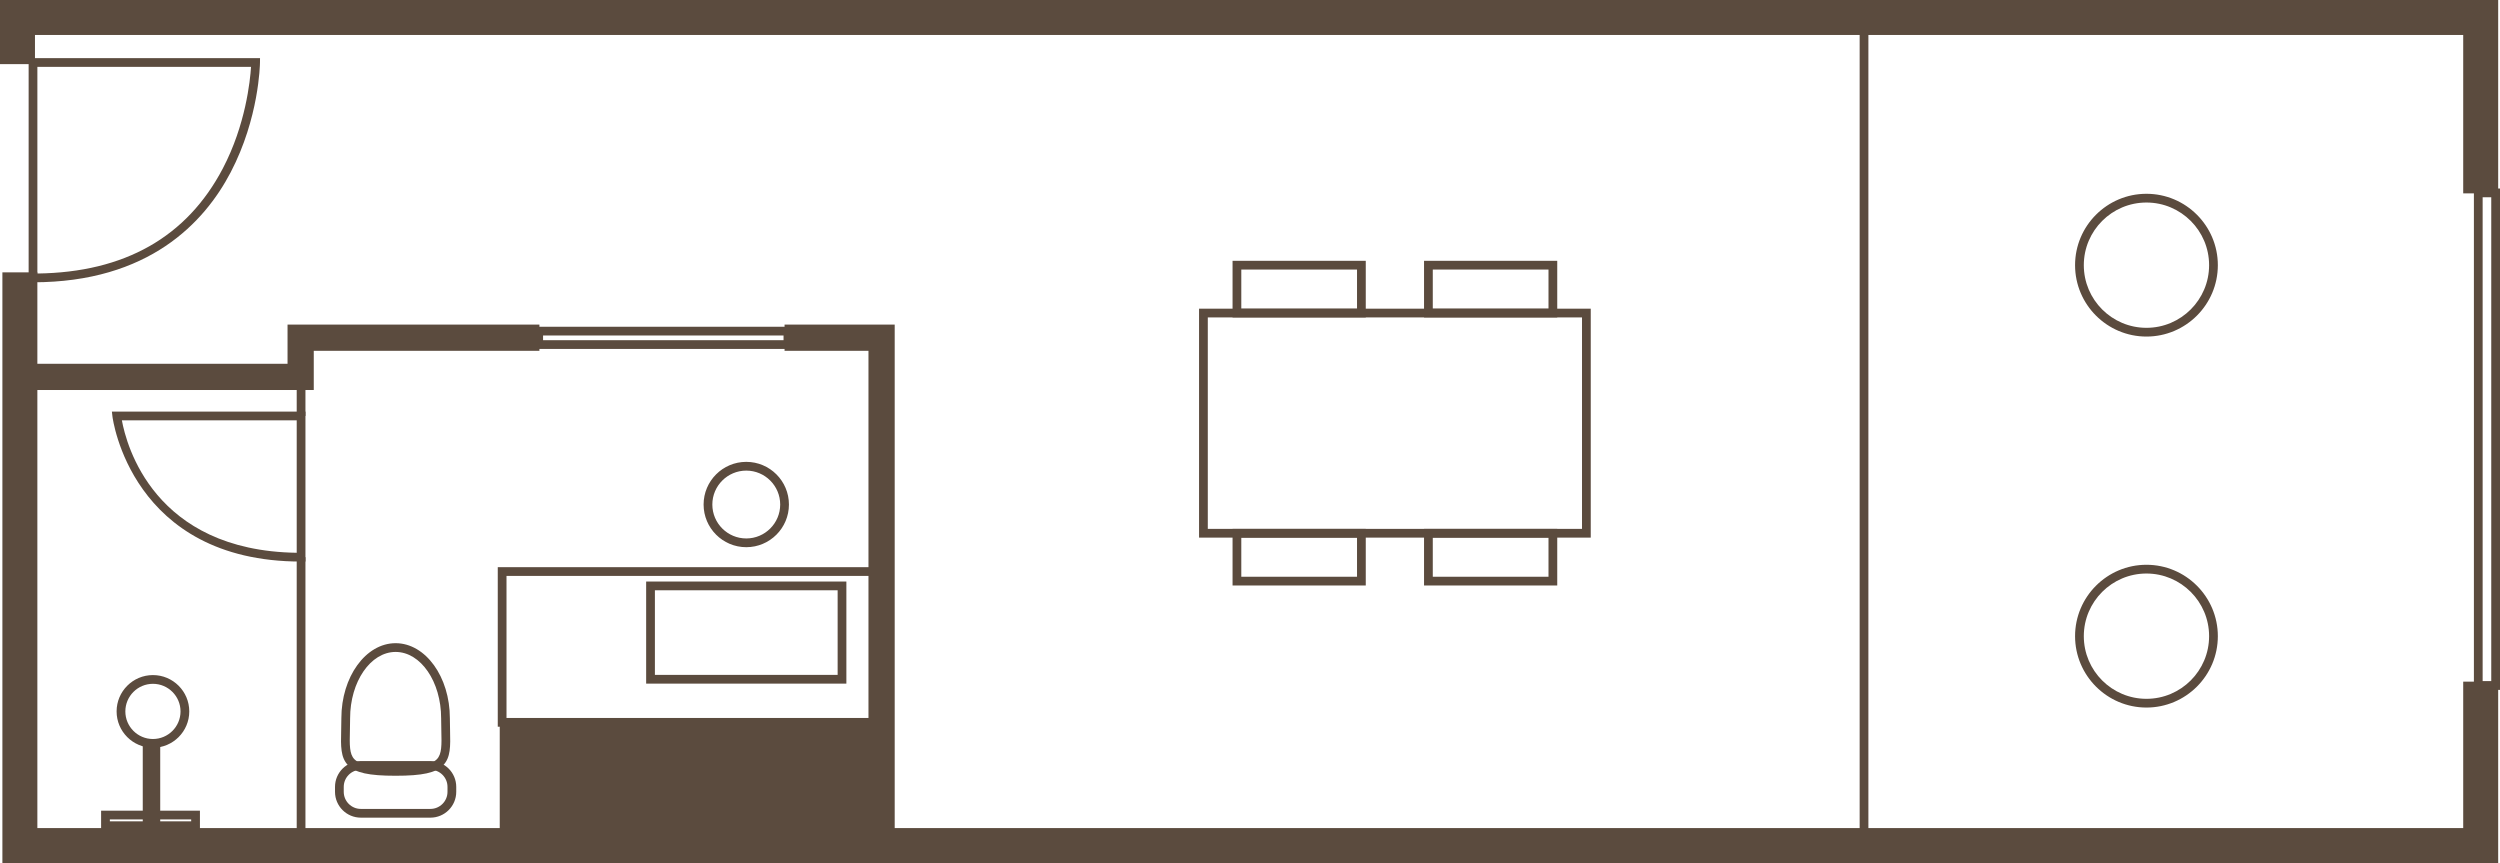 <?xml version="1.0" encoding="UTF-8"?>
<svg id="_レイヤー_2" data-name="レイヤー_2" xmlns="http://www.w3.org/2000/svg" width="571.93" height="197.441" viewBox="0 0 571.93 197.441">
  <defs>
    <style>
      .cls-1 {
        fill: #5b4b3e;
      }
    </style>
  </defs>
  <g id="_レイヤー_1-2" data-name="レイヤー_1">
    <g>
      <path class="cls-1" d="M312.448,133.943h-30.474v-12.951h30.474v12.951ZM283.975,131.943h26.474v-8.951h-26.474v8.951Z"/>
      <path class="cls-1" d="M363.919,122.992h-89.609v-52.375h89.609v52.375ZM276.31,120.992h85.609v-48.375h-85.609v48.375Z"/>
      <path class="cls-1" d="M193.627,156.394h-45.805v-23.355h45.805v23.355ZM149.822,154.394h41.805v-19.355h-41.805v19.355Z"/>
      <path class="cls-1" d="M69.878,128.468h-1c-38.931,0-43.118-32.861-43.155-33.193l-.126-1.113h44.282v34.306ZM27.883,96.162c1.021,5.618,7.314,29.815,39.996,30.298v-30.298H27.883Z"/>
      <polygon class="cls-1" points="71.781 89.223 5.168 89.223 5.168 83.223 65.781 83.223 65.781 74.256 123.404 74.256 123.404 80.256 71.781 80.256 71.781 89.223"/>
      <path class="cls-1" d="M7.551,64.581h-1V13.3h52.936l-.012,1.012c-.006.513-.221,12.702-6.695,25.092-6.001,11.486-18.72,25.177-45.229,25.177ZM8.551,15.3v47.274c19.928-.26,34.197-8.343,42.423-24.034,5.227-9.97,6.255-20.073,6.454-23.24H8.551Z"/>
      <path class="cls-1" d="M356.253,133.943h-30.473v-12.951h30.473v12.951ZM327.78,131.943h26.473v-8.951h-26.473v8.951Z"/>
      <path class="cls-1" d="M312.448,72.617h-30.474v-12.951h30.474v12.951ZM283.975,70.617h26.474v-8.951h-26.474v8.951Z"/>
      <path class="cls-1" d="M356.253,72.617h-30.473v-12.951h30.473v12.951ZM327.78,70.617h26.473v-8.951h-26.473v8.951Z"/>
      <path class="cls-1" d="M491.049,161.869c-9.006,0-16.332-7.327-16.332-16.332s7.326-16.332,16.332-16.332,16.331,7.326,16.331,16.332-7.326,16.332-16.331,16.332ZM491.049,131.206c-7.902,0-14.332,6.429-14.332,14.332s6.43,14.332,14.332,14.332,14.331-6.429,14.331-14.332-6.429-14.332-14.331-14.332Z"/>
      <rect class="cls-1" x="425.436" y="6.457" width="2" height="184.528"/>
      <path class="cls-1" d="M491.049,76.997c-9.006,0-16.332-7.326-16.332-16.331s7.326-16.332,16.332-16.332,16.331,7.327,16.331,16.332-7.326,16.331-16.331,16.331ZM491.049,46.333c-7.902,0-14.332,6.429-14.332,14.332s6.43,14.331,14.332,14.331,14.331-6.429,14.331-14.331-6.429-14.332-14.331-14.332Z"/>
      <path class="cls-1" d="M170.725,125.182c-5.382,0-9.761-4.378-9.761-9.76s4.378-9.761,9.761-9.761,9.761,4.379,9.761,9.761-4.379,9.76-9.761,9.76ZM170.725,107.661c-4.279,0-7.761,3.481-7.761,7.761s3.481,7.76,7.761,7.76,7.761-3.481,7.761-7.76-3.481-7.761-7.761-7.761Z"/>
      <polygon class="cls-1" points="571.514 44.238 563.514 44.238 563.514 8 8 8 8 14.67 0 14.67 0 0 571.514 0 571.514 44.238"/>
      <polygon class="cls-1" points="571.514 197.441 .548 197.441 .548 62.308 8.548 62.308 8.548 189.441 563.514 189.441 563.514 155.941 571.514 155.941 571.514 197.441"/>
      <polygon class="cls-1" points="204.682 193.371 198.682 193.371 198.682 80.256 179.486 80.256 179.486 74.256 204.682 74.256 204.682 193.371"/>
      <rect class="cls-1" x="114.326" y="165.249" width="87.356" height="28.121"/>
      <rect class="cls-1" x="67.878" y="127.468" width="2" height="62.422"/>
      <rect class="cls-1" x="67.878" y="86.223" width="2" height="8.939"/>
      <path class="cls-1" d="M202.389,166.25h-88.515v-36.497h88.515v36.497ZM115.874,164.25h84.515v-32.497h-84.515v32.497Z"/>
      <path class="cls-1" d="M571.93,157.827h-5.971V43.128h5.971v114.699ZM567.959,155.827h1.971V45.128h-1.971v110.699Z"/>
      <path class="cls-1" d="M181.252,79.826h-59.014v-5.075h59.014v5.075ZM124.238,77.826h55.014v-1.075h-55.014v1.075Z"/>
      <path class="cls-1" d="M34.988,171.063c-4.583,0-8.312-3.729-8.312-8.312s3.729-8.313,8.312-8.313,8.312,3.729,8.312,8.313-3.729,8.312-8.312,8.312ZM34.988,156.438c-3.481,0-6.312,2.832-6.312,6.313s2.832,6.312,6.312,6.312,6.312-2.832,6.312-6.312-2.832-6.313-6.312-6.313Z"/>
      <rect class="cls-1" x="32.659" y="169.285" width="3.995" height="21.057"/>
      <path class="cls-1" d="M45.738,189.899h-22.608v-4.438h22.608v4.438ZM25.13,187.899h18.608v-.438h-18.608v.438Z"/>
      <g>
        <path class="cls-1" d="M98.469,187.057h-15.923c-3.257,0-5.906-2.649-5.906-5.906v-1.138c0-3.257,2.649-5.906,5.906-5.906h15.923c3.257,0,5.906,2.649,5.906,5.906v1.138c0,3.257-2.649,5.906-5.906,5.906ZM82.546,176.106c-2.154,0-3.906,1.752-3.906,3.906v1.138c0,2.154,1.752,3.906,3.906,3.906h15.923c2.154,0,3.906-1.752,3.906-3.906v-1.138c0-2.154-1.752-3.906-3.906-3.906h-15.923Z"/>
        <path class="cls-1" d="M90.507,177.471c-6.144,0-9.191-.671-10.872-2.394-1.736-1.779-1.673-4.362-1.584-7.938.021-.868.044-1.807.044-2.819,0-9.471,5.568-17.176,12.412-17.176s12.412,7.705,12.412,17.176c0,1.013.023,1.951.044,2.819.088,3.575.152,6.159-1.584,7.938-1.681,1.723-4.729,2.394-10.872,2.394ZM90.507,149.144c-5.741,0-10.412,6.808-10.412,15.176,0,1.03-.023,1.985-.045,2.869-.079,3.201-.131,5.315,1.017,6.492,1.224,1.255,4.047,1.79,9.44,1.79s8.216-.535,9.44-1.79c1.147-1.176,1.096-3.291,1.017-6.492-.021-.883-.045-1.838-.045-2.868,0-8.368-4.671-15.176-10.412-15.176Z"/>
      </g>
    </g>
  </g>
</svg>